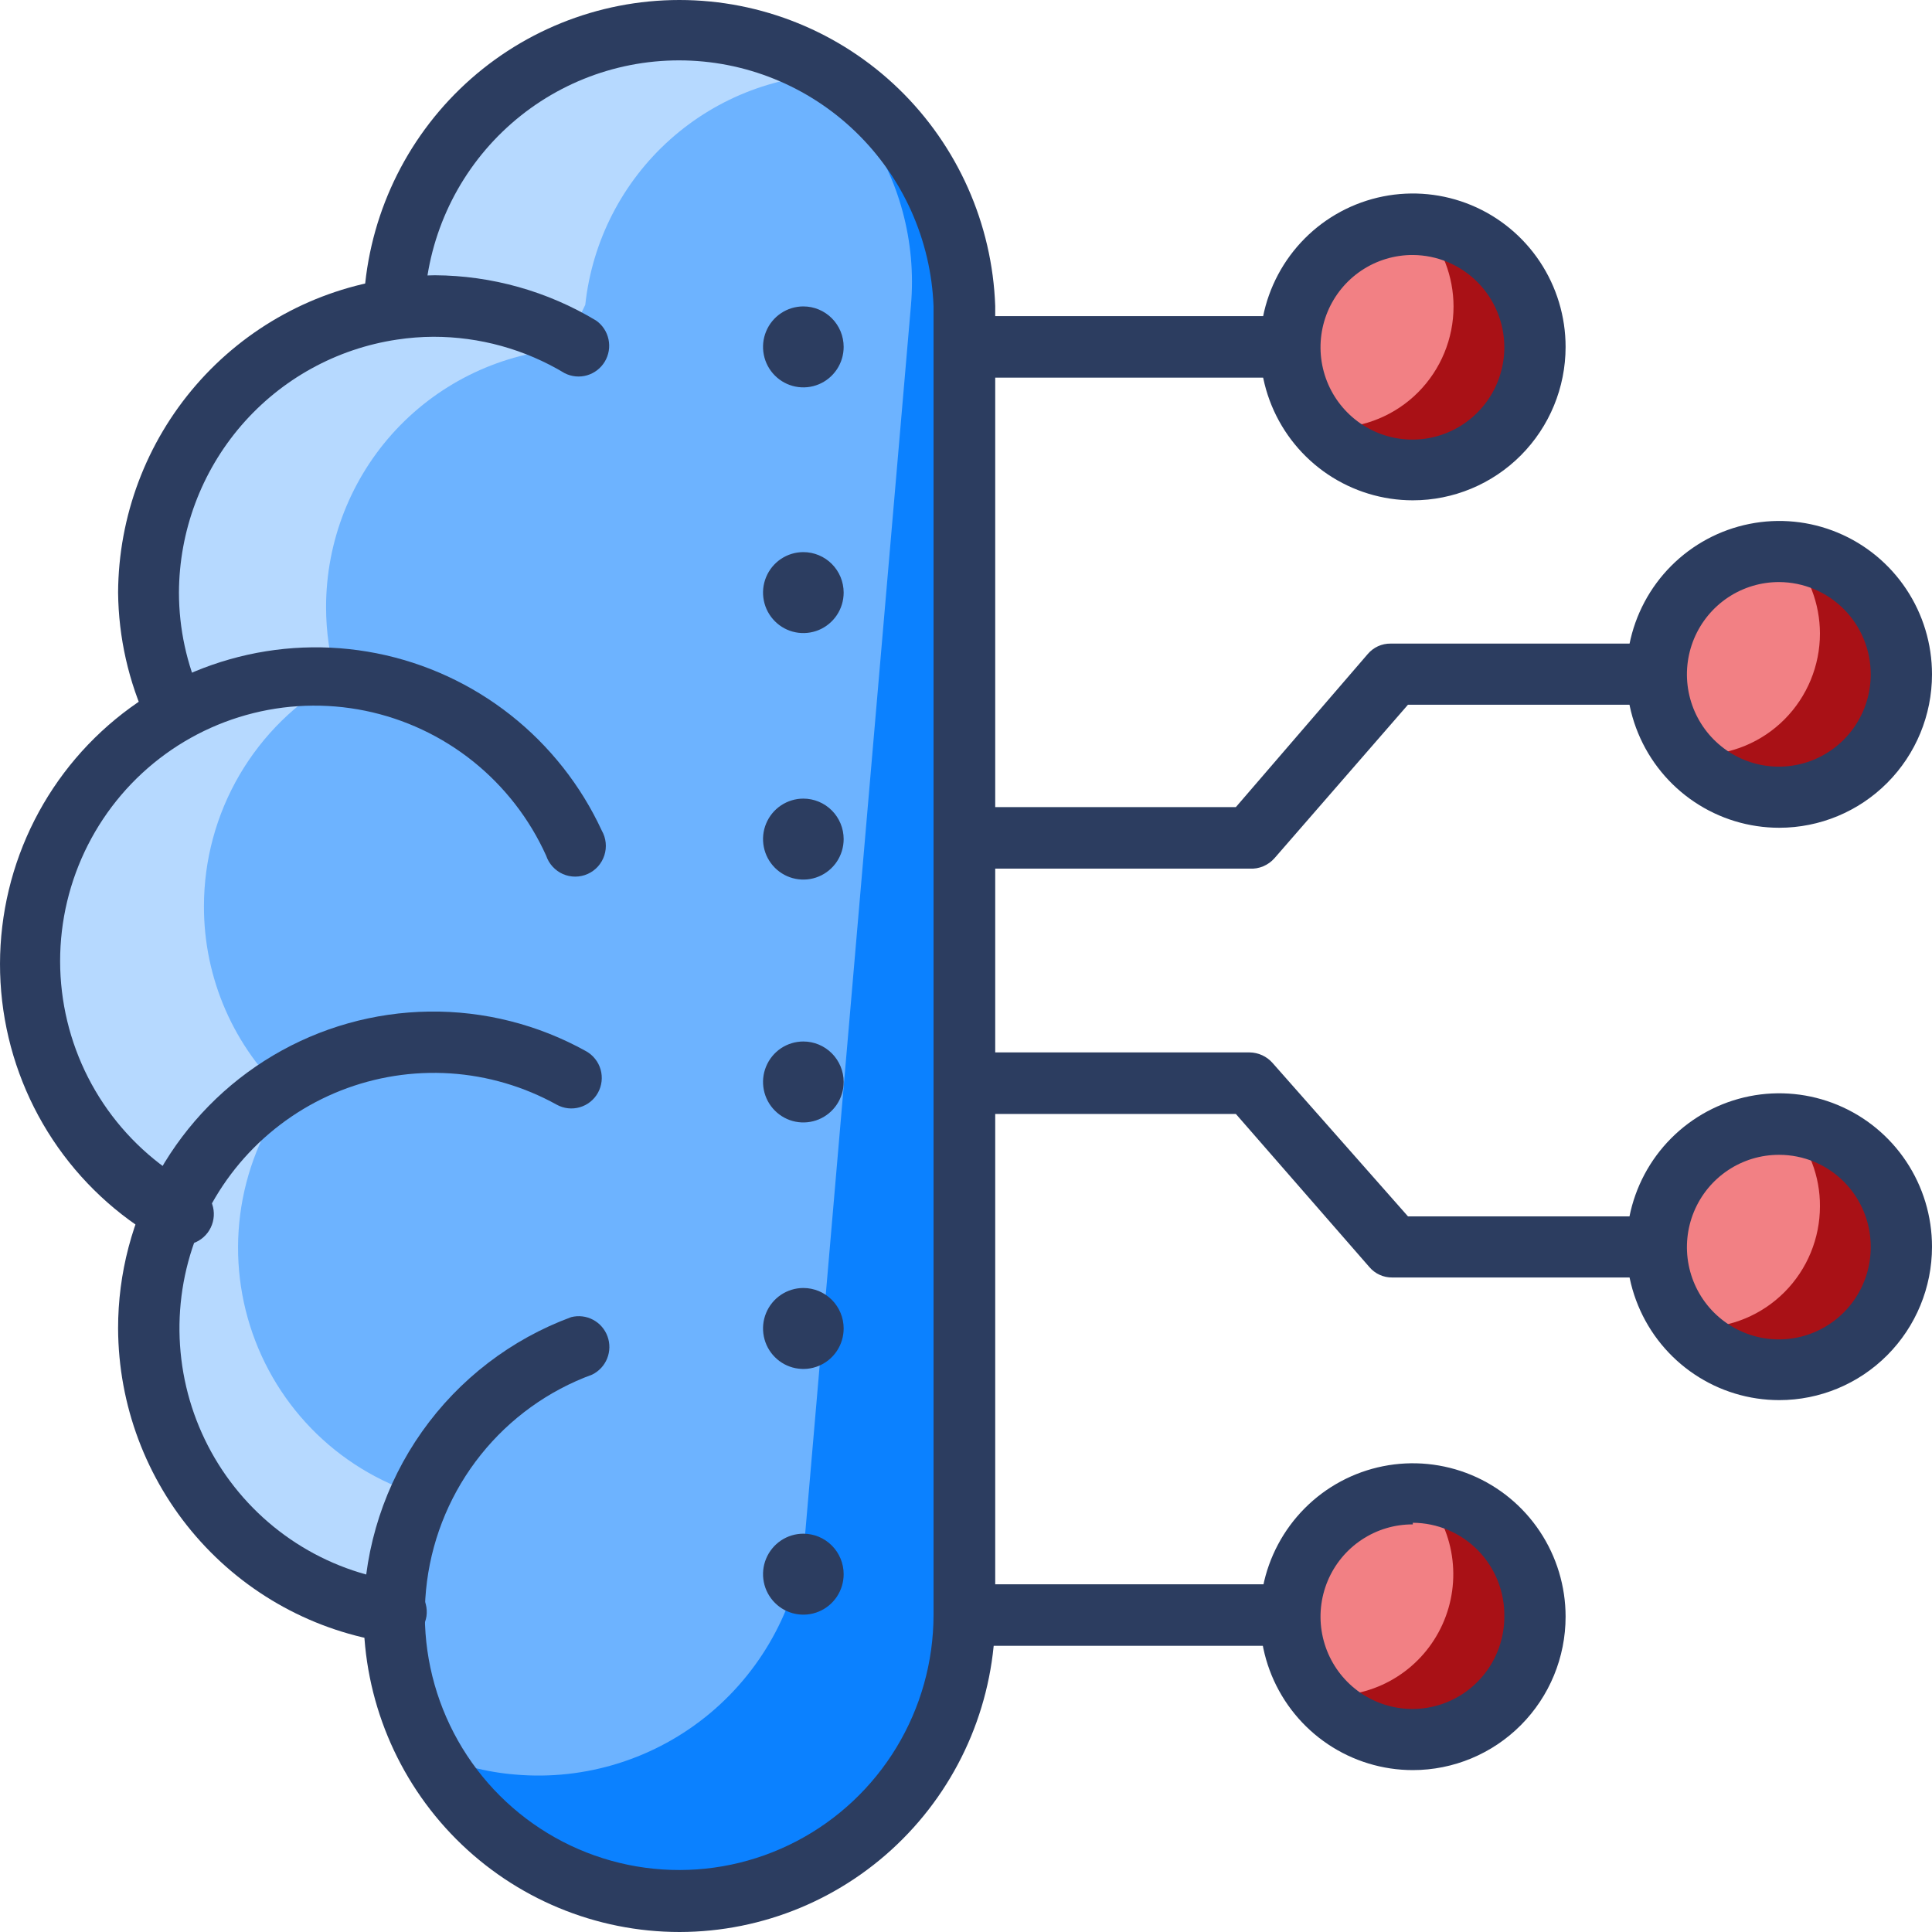 <svg xmlns="http://www.w3.org/2000/svg" width="80" height="80" viewBox="0 0 80 80" fill="none">
    <path d="M28.141 0.821C26.59 0.819 25.053 1.124 23.619 1.719C22.186 2.313 20.883 3.186 19.785 4.286C18.688 5.387 17.817 6.694 17.223 8.133C16.629 9.572 16.323 11.114 16.323 12.671C16.323 12.671 16.323 12.671 16.323 12.806C14.51 13.06 12.782 13.737 11.275 14.78C9.768 15.824 8.524 17.206 7.642 18.817C6.761 20.428 6.266 22.224 6.196 24.061C6.127 25.898 6.486 27.725 7.243 29.399C5.391 30.419 3.846 31.92 2.77 33.745C1.694 35.571 1.126 37.653 1.126 39.774C1.126 41.895 1.694 43.977 2.77 45.802C3.846 47.628 5.391 49.129 7.243 50.149C6.486 51.822 6.127 53.65 6.196 55.487C6.266 57.324 6.761 59.119 7.642 60.73C8.524 62.342 9.768 63.724 11.275 64.767C12.782 65.811 14.51 66.487 16.323 66.742C16.323 66.742 16.323 66.742 16.323 66.876C16.438 69.944 17.733 72.848 19.935 74.978C22.137 77.107 25.075 78.297 28.132 78.297C31.189 78.297 34.128 77.107 36.33 74.978C38.532 72.848 39.826 69.944 39.941 66.876V12.671C39.941 9.529 38.698 6.514 36.485 4.292C34.272 2.07 31.27 0.821 28.141 0.821Z" fill="#6DB3FF"/>
    <path d="M29.476 0.905C32.009 1.568 34.226 3.11 35.735 5.257C37.244 7.405 37.948 10.019 37.721 12.638L33.348 63.423C33.073 66.353 31.655 69.055 29.404 70.939C27.152 72.823 24.25 73.736 21.331 73.48C20.125 73.381 18.945 73.075 17.842 72.575C19.113 74.857 21.101 76.653 23.494 77.682C25.888 78.712 28.554 78.918 31.076 78.267C33.598 77.617 35.835 76.147 37.439 74.087C39.042 72.026 39.922 69.491 39.941 66.876V12.671C39.939 9.762 38.872 6.955 36.942 4.785C35.012 2.615 32.355 1.234 29.476 0.905Z" fill="#0B81FF"/>
    <path d="M18.326 62.15C16.587 61.782 14.966 60.983 13.612 59.827C12.258 58.67 11.213 57.191 10.573 55.526C9.933 53.86 9.717 52.06 9.946 50.29C10.175 48.52 10.841 46.835 11.883 45.389C10.797 44.391 9.93 43.176 9.338 41.822C8.746 40.469 8.442 39.006 8.445 37.528C8.445 35.614 8.954 33.735 9.919 32.085C10.885 30.434 12.271 29.073 13.936 28.142C13.648 27.168 13.502 26.157 13.502 25.142C13.501 22.412 14.537 19.785 16.397 17.794C18.258 15.805 20.804 14.602 23.517 14.431C23.707 13.809 23.947 13.204 24.235 12.621C24.52 9.98 25.774 7.539 27.751 5.774C29.728 4.008 32.288 3.043 34.934 3.067H35.084C33.322 1.775 31.238 0.999 29.063 0.824C26.889 0.65 24.708 1.084 22.764 2.079C20.82 3.074 19.189 4.591 18.052 6.461C16.915 8.331 16.317 10.48 16.323 12.671C16.323 12.671 16.323 12.671 16.323 12.805C14.51 13.06 12.782 13.736 11.275 14.78C9.768 15.824 8.524 17.206 7.642 18.817C6.761 20.428 6.266 22.224 6.196 24.061C6.127 25.898 6.486 27.725 7.243 29.399C5.391 30.419 3.846 31.92 2.77 33.745C1.694 35.571 1.126 37.653 1.126 39.774C1.126 41.895 1.694 43.977 2.77 45.802C3.846 47.627 5.391 49.129 7.243 50.149C6.486 51.822 6.127 53.65 6.196 55.487C6.266 57.324 6.761 59.119 7.642 60.73C8.524 62.342 9.768 63.724 11.275 64.767C12.782 65.811 14.51 66.487 16.323 66.742C16.323 66.742 16.323 66.742 16.323 66.876C16.331 68.236 16.567 69.585 17.024 70.865C16.747 69.934 16.596 68.971 16.574 67.999C16.58 65.92 17.189 63.887 18.326 62.15Z" fill="#B6D9FF"/>
    <path d="M7.26 30.656C7.017 30.66 6.778 30.593 6.573 30.461C6.369 30.33 6.207 30.141 6.108 29.918C5.324 28.233 4.909 26.398 4.89 24.538C4.906 21.376 6.052 18.326 8.12 15.941C10.188 13.557 13.04 11.998 16.156 11.548C16.77 11.453 17.389 11.402 18.009 11.398C20.362 11.411 22.668 12.059 24.686 13.275C24.948 13.46 25.131 13.738 25.197 14.053C25.264 14.368 25.209 14.696 25.044 14.972C24.879 15.248 24.616 15.451 24.308 15.541C24 15.63 23.67 15.599 23.384 15.454C21.74 14.464 19.859 13.942 17.942 13.945C17.439 13.947 16.937 13.987 16.44 14.062C13.936 14.435 11.648 15.697 9.991 17.619C8.335 19.541 7.419 21.996 7.41 24.538C7.411 26.03 7.73 27.504 8.345 28.862C8.476 29.17 8.483 29.516 8.365 29.829C8.247 30.142 8.012 30.396 7.711 30.538C7.568 30.602 7.416 30.642 7.26 30.656Z" fill="#2C3D60"/>
    <path d="M7.26 51.506C7.045 51.506 6.833 51.454 6.642 51.356C4.85 50.339 3.322 48.912 2.183 47.19C1.044 45.468 0.326 43.5 0.088 41.447C-0.15 39.393 0.098 37.312 0.812 35.374C1.527 33.435 2.687 31.693 4.199 30.29C5.711 28.887 7.531 27.862 9.512 27.3C11.493 26.737 13.578 26.652 15.598 27.052C17.617 27.452 19.515 28.326 21.134 29.601C22.754 30.877 24.051 32.519 24.919 34.394C25.007 34.548 25.062 34.719 25.08 34.895C25.098 35.072 25.079 35.251 25.024 35.42C24.969 35.589 24.88 35.744 24.762 35.877C24.643 36.009 24.499 36.115 24.338 36.187C24.176 36.26 24.002 36.298 23.825 36.299C23.648 36.3 23.473 36.264 23.31 36.193C23.148 36.122 23.003 36.017 22.883 35.886C22.764 35.756 22.672 35.601 22.616 35.433C21.928 33.908 20.89 32.569 19.587 31.525C18.284 30.482 16.752 29.764 15.119 29.43C13.485 29.097 11.796 29.158 10.191 29.608C8.585 30.058 7.109 30.884 5.883 32.018C4.658 33.152 3.718 34.563 3.141 36.133C2.564 37.703 2.366 39.389 2.564 41.051C2.762 42.713 3.35 44.304 4.279 45.693C5.209 47.082 6.454 48.23 7.911 49.042C8.236 49.129 8.514 49.342 8.683 49.635C8.852 49.927 8.899 50.275 8.812 50.601C8.726 50.928 8.514 51.207 8.223 51.377C7.932 51.546 7.585 51.593 7.26 51.506Z" fill="#2C3D60"/>
    <path d="M16.34 68.016H16.156C13.037 67.566 10.183 66.004 8.115 63.617C6.046 61.229 4.902 58.174 4.89 55.01C4.887 52.727 5.478 50.483 6.604 48.5C7.73 46.517 9.352 44.864 11.31 43.704C13.267 42.544 15.493 41.918 17.766 41.887C20.038 41.856 22.28 42.422 24.268 43.528C24.413 43.609 24.541 43.717 24.643 43.847C24.747 43.976 24.823 44.125 24.869 44.285C24.915 44.444 24.928 44.611 24.91 44.776C24.891 44.941 24.841 45.101 24.761 45.246C24.681 45.392 24.573 45.52 24.444 45.623C24.314 45.727 24.166 45.803 24.007 45.849C23.848 45.895 23.682 45.909 23.518 45.891C23.354 45.872 23.195 45.821 23.05 45.741C21.694 44.99 20.191 44.548 18.646 44.447C17.101 44.347 15.553 44.589 14.112 45.157C12.671 45.725 11.373 46.606 10.309 47.735C9.246 48.865 8.444 50.216 7.959 51.693C7.475 53.169 7.321 54.735 7.508 56.278C7.694 57.821 8.218 59.304 9.04 60.621C9.863 61.938 10.964 63.056 12.266 63.897C13.569 64.738 15.039 65.28 16.574 65.485C16.739 65.508 16.899 65.563 17.043 65.648C17.188 65.733 17.314 65.845 17.415 65.979C17.515 66.113 17.589 66.266 17.631 66.428C17.673 66.591 17.682 66.76 17.659 66.927C17.61 67.239 17.449 67.522 17.206 67.723C16.962 67.924 16.654 68.028 16.34 68.016Z" fill="#2C3D60"/>
    <path d="M28.141 80C24.673 80 21.347 78.618 18.893 76.157C16.44 73.696 15.059 70.358 15.055 66.876C15.055 66.876 15.055 66.725 15.055 66.692C15.098 64.032 15.943 61.447 17.477 59.278C19.011 57.109 21.164 55.457 23.651 54.54C23.955 54.462 24.278 54.5 24.556 54.648C24.834 54.795 25.047 55.04 25.155 55.336C25.264 55.633 25.258 55.959 25.141 56.251C25.023 56.544 24.801 56.782 24.519 56.92C22.709 57.582 21.115 58.73 19.91 60.238C18.704 61.746 17.934 63.557 17.682 65.475C17.43 67.392 17.707 69.342 18.482 71.112C19.257 72.883 20.5 74.406 22.077 75.516C23.653 76.627 25.503 77.282 27.425 77.41C29.346 77.539 31.266 77.135 32.975 76.245C34.685 75.354 36.118 74.01 37.12 72.358C38.121 70.706 38.653 68.81 38.656 66.876V12.671C38.548 9.937 37.39 7.351 35.425 5.455C33.46 3.559 30.841 2.5 28.116 2.5C25.39 2.5 22.771 3.559 20.806 5.455C18.841 7.351 17.683 9.937 17.575 12.671C17.58 13.017 17.45 13.351 17.213 13.601C16.976 13.852 16.651 13.999 16.307 14.012C16.147 14.019 15.989 13.994 15.839 13.938C15.69 13.883 15.553 13.798 15.436 13.689C15.32 13.579 15.226 13.448 15.161 13.302C15.095 13.156 15.059 12.999 15.055 12.839C15.055 12.839 15.055 12.705 15.055 12.671C15.176 9.27 16.607 6.048 19.046 3.684C21.485 1.321 24.743 0 28.132 0C31.522 0 34.779 1.321 37.219 3.684C39.658 6.048 41.089 9.27 41.21 12.671V66.876C41.205 70.356 39.827 73.691 37.377 76.151C34.927 78.612 31.605 79.996 28.141 80Z" fill="#2C3D60"/>
    <path d="M34.934 34.745C34.934 35.077 34.836 35.401 34.653 35.677C34.469 35.952 34.209 36.167 33.904 36.294C33.599 36.421 33.263 36.454 32.939 36.389C32.615 36.325 32.318 36.165 32.085 35.931C31.851 35.696 31.692 35.398 31.628 35.072C31.563 34.747 31.596 34.41 31.723 34.104C31.849 33.798 32.063 33.536 32.337 33.352C32.612 33.168 32.935 33.069 33.265 33.069C33.708 33.069 34.132 33.246 34.445 33.56C34.758 33.875 34.934 34.301 34.934 34.745Z" fill="#2C3D60"/>
    <path d="M34.934 24.538C34.934 24.87 34.836 25.194 34.653 25.469C34.469 25.745 34.209 25.96 33.904 26.087C33.599 26.213 33.263 26.247 32.939 26.182C32.615 26.117 32.318 25.958 32.085 25.723C31.851 25.489 31.692 25.19 31.628 24.865C31.563 24.54 31.596 24.203 31.723 23.897C31.849 23.59 32.063 23.329 32.337 23.145C32.612 22.96 32.935 22.862 33.265 22.862C33.708 22.862 34.132 23.039 34.445 23.353C34.758 23.667 34.934 24.094 34.934 24.538Z" fill="#2C3D60"/>
    <path d="M34.934 44.802C34.934 45.134 34.836 45.458 34.653 45.733C34.469 46.009 34.209 46.224 33.904 46.351C33.599 46.477 33.263 46.511 32.939 46.446C32.615 46.381 32.318 46.222 32.085 45.987C31.851 45.753 31.692 45.454 31.628 45.129C31.563 44.804 31.596 44.467 31.723 44.161C31.849 43.854 32.063 43.593 32.337 43.408C32.612 43.224 32.935 43.126 33.265 43.126C33.708 43.126 34.132 43.303 34.445 43.617C34.758 43.931 34.934 44.358 34.934 44.802Z" fill="#2C3D60"/>
    <path d="M34.934 55.009C34.934 55.341 34.836 55.665 34.653 55.941C34.469 56.216 34.209 56.431 33.904 56.558C33.599 56.685 33.263 56.718 32.939 56.653C32.615 56.589 32.318 56.429 32.085 56.194C31.851 55.96 31.692 55.661 31.628 55.336C31.563 55.011 31.596 54.674 31.723 54.368C31.849 54.062 32.063 53.8 32.337 53.616C32.612 53.432 32.935 53.333 33.265 53.333C33.708 53.333 34.132 53.51 34.445 53.824C34.758 54.139 34.934 54.565 34.934 55.009Z" fill="#2C3D60"/>
    <path d="M34.934 65.183C34.934 65.515 34.836 65.839 34.653 66.115C34.469 66.39 34.209 66.605 33.904 66.732C33.599 66.859 33.263 66.892 32.939 66.827C32.615 66.763 32.318 66.603 32.085 66.368C31.851 66.134 31.692 65.835 31.628 65.51C31.563 65.185 31.596 64.848 31.723 64.542C31.849 64.236 32.063 63.974 32.337 63.79C32.612 63.605 32.935 63.507 33.265 63.507C33.708 63.507 34.132 63.684 34.445 63.998C34.758 64.312 34.934 64.739 34.934 65.183Z" fill="#2C3D60"/>
    <path d="M34.934 14.364C34.934 14.696 34.836 15.02 34.653 15.295C34.469 15.571 34.209 15.786 33.904 15.913C33.599 16.04 33.263 16.073 32.939 16.008C32.615 15.943 32.318 15.784 32.085 15.549C31.851 15.315 31.692 15.016 31.628 14.691C31.563 14.366 31.596 14.029 31.723 13.723C31.849 13.416 32.063 13.155 32.337 12.971C32.612 12.786 32.935 12.688 33.265 12.688C33.708 12.688 34.132 12.865 34.445 13.179C34.758 13.493 34.934 13.92 34.934 14.364Z" fill="#2C3D60"/>
    <path d="M53.428 15.638H39.941C39.605 15.638 39.282 15.504 39.044 15.265C38.806 15.026 38.673 14.702 38.673 14.364C38.673 14.026 38.806 13.702 39.044 13.463C39.282 13.225 39.605 13.09 39.941 13.09H53.428C53.764 13.09 54.087 13.225 54.325 13.463C54.563 13.702 54.696 14.026 54.696 14.364C54.696 14.702 54.563 15.026 54.325 15.265C54.087 15.504 53.764 15.638 53.428 15.638Z" fill="#2C3D60"/>
    <path d="M68.617 52.898H57.651C57.47 52.9 57.291 52.863 57.126 52.787C56.961 52.712 56.816 52.601 56.699 52.462L51.174 46.126H39.941C39.605 46.126 39.282 45.992 39.044 45.753C38.806 45.514 38.673 45.19 38.673 44.852C38.673 44.514 38.806 44.191 39.044 43.952C39.282 43.713 39.605 43.578 39.941 43.578H51.742C51.922 43.58 52.1 43.62 52.264 43.695C52.428 43.77 52.574 43.879 52.693 44.014L58.301 50.367H68.7C68.878 50.346 69.058 50.364 69.228 50.418C69.399 50.472 69.556 50.562 69.689 50.681C69.823 50.801 69.93 50.947 70.003 51.111C70.076 51.275 70.114 51.453 70.114 51.632C70.114 51.812 70.076 51.989 70.003 52.153C69.93 52.317 69.823 52.464 69.689 52.583C69.556 52.703 69.399 52.792 69.228 52.846C69.058 52.901 68.878 52.918 68.7 52.898H68.617Z" fill="#2C3D60"/>
    <path d="M51.742 35.969H39.941C39.605 35.969 39.282 35.835 39.044 35.596C38.806 35.357 38.673 35.033 38.673 34.695C38.673 34.357 38.806 34.033 39.044 33.794C39.282 33.556 39.605 33.421 39.941 33.421H51.174L56.632 27.086C56.749 26.947 56.895 26.836 57.059 26.76C57.224 26.685 57.403 26.647 57.584 26.65H68.55C68.728 26.629 68.907 26.647 69.078 26.701C69.249 26.755 69.406 26.845 69.539 26.965C69.673 27.084 69.779 27.23 69.853 27.394C69.926 27.558 69.964 27.736 69.964 27.915C69.964 28.095 69.926 28.273 69.853 28.436C69.779 28.6 69.673 28.747 69.539 28.866C69.406 28.986 69.249 29.076 69.078 29.13C68.907 29.184 68.728 29.201 68.55 29.181H58.301L52.777 35.533C52.648 35.68 52.488 35.795 52.309 35.871C52.13 35.946 51.936 35.98 51.742 35.969Z" fill="#2C3D60"/>
    <path d="M53.428 68.15H39.941C39.605 68.15 39.282 68.016 39.044 67.777C38.806 67.538 38.673 67.214 38.673 66.876C38.673 66.538 38.806 66.214 39.044 65.975C39.282 65.737 39.605 65.602 39.941 65.602H53.428C53.764 65.602 54.087 65.737 54.325 65.975C54.563 66.214 54.696 66.538 54.696 66.876C54.696 67.214 54.563 67.538 54.325 67.777C54.087 68.016 53.764 68.15 53.428 68.15Z" fill="#2C3D60"/>
    <path d="M58.502 9.286C59.492 9.286 60.46 9.581 61.284 10.133C62.107 10.686 62.749 11.471 63.128 12.39C63.507 13.309 63.606 14.319 63.413 15.295C63.22 16.27 62.743 17.166 62.042 17.869C61.342 18.573 60.45 19.052 59.479 19.246C58.507 19.44 57.501 19.34 56.586 18.959C55.67 18.579 54.889 17.934 54.338 17.108C53.788 16.281 53.494 15.308 53.494 14.314C53.494 12.98 54.022 11.701 54.961 10.758C55.9 9.815 57.174 9.286 58.502 9.286Z" fill="#F28084"/>
    <path d="M58.902 9.336C59.727 10.256 60.185 11.45 60.188 12.688C60.188 14.022 59.66 15.301 58.721 16.244C57.782 17.187 56.508 17.716 55.18 17.716H54.78C55.326 18.322 56.011 18.785 56.775 19.065C57.54 19.345 58.361 19.434 59.167 19.324C59.973 19.213 60.74 18.907 61.403 18.432C62.065 17.957 62.601 17.327 62.967 16.597C63.331 15.867 63.514 15.058 63.498 14.241C63.481 13.424 63.267 12.624 62.874 11.909C62.48 11.194 61.919 10.585 61.238 10.137C60.558 9.689 59.779 9.414 58.969 9.336H58.902Z" fill="#A91116"/>
    <path d="M58.502 20.717C57.251 20.717 56.028 20.344 54.987 19.646C53.947 18.948 53.136 17.956 52.657 16.795C52.179 15.634 52.053 14.357 52.297 13.125C52.541 11.893 53.144 10.761 54.029 9.872C54.913 8.984 56.041 8.379 57.268 8.134C58.495 7.889 59.767 8.015 60.923 8.495C62.079 8.976 63.067 9.79 63.762 10.835C64.457 11.88 64.828 13.108 64.828 14.364C64.828 16.049 64.161 17.665 62.975 18.856C61.789 20.047 60.18 20.717 58.502 20.717ZM58.502 10.559C57.748 10.556 57.01 10.778 56.381 11.197C55.753 11.615 55.263 12.212 54.972 12.911C54.682 13.61 54.606 14.38 54.752 15.122C54.898 15.865 55.261 16.548 55.794 17.083C56.328 17.619 57.007 17.983 57.747 18.13C58.487 18.277 59.253 18.2 59.949 17.908C60.645 17.617 61.239 17.125 61.656 16.494C62.073 15.863 62.294 15.121 62.291 14.364C62.286 13.357 61.886 12.391 61.176 11.679C60.467 10.966 59.505 10.564 58.502 10.559Z" fill="#2C3D60"/>
    <path d="M73.674 22.828C74.664 22.828 75.633 23.123 76.456 23.676C77.279 24.228 77.921 25.014 78.3 25.933C78.679 26.851 78.778 27.862 78.585 28.838C78.392 29.813 77.915 30.709 77.215 31.412C76.514 32.115 75.622 32.594 74.651 32.788C73.68 32.982 72.673 32.883 71.758 32.502C70.843 32.122 70.061 31.477 69.511 30.65C68.96 29.823 68.667 28.851 68.667 27.857C68.667 26.523 69.194 25.244 70.133 24.301C71.072 23.358 72.346 22.828 73.674 22.828Z" fill="#F28084"/>
    <path d="M74.075 22.879C74.899 23.799 75.357 24.993 75.36 26.231C75.36 27.565 74.832 28.843 73.893 29.787C72.954 30.73 71.68 31.259 70.353 31.259H69.952C70.498 31.866 71.184 32.329 71.949 32.61C72.715 32.89 73.536 32.979 74.343 32.868C75.15 32.757 75.918 32.45 76.581 31.974C77.243 31.497 77.78 30.866 78.144 30.135C78.508 29.403 78.689 28.593 78.671 27.775C78.653 26.957 78.437 26.156 78.041 25.442C77.645 24.727 77.081 24.12 76.399 23.673C75.716 23.227 74.936 22.954 74.125 22.879H74.075Z" fill="#A91116"/>
    <path d="M73.674 34.276C72.423 34.276 71.2 33.904 70.16 33.206C69.119 32.508 68.308 31.515 67.83 30.355C67.351 29.194 67.226 27.917 67.47 26.684C67.714 25.452 68.316 24.32 69.201 23.432C70.086 22.544 71.213 21.939 72.44 21.694C73.667 21.448 74.939 21.574 76.095 22.055C77.251 22.536 78.239 23.35 78.934 24.395C79.629 25.439 80 26.667 80 27.924C80 29.609 79.334 31.224 78.147 32.416C76.961 33.607 75.352 34.276 73.674 34.276ZM73.674 24.102C72.921 24.099 72.183 24.32 71.555 24.738C70.927 25.156 70.437 25.752 70.146 26.45C69.856 27.148 69.778 27.917 69.923 28.659C70.068 29.401 70.429 30.084 70.96 30.62C71.492 31.156 72.17 31.522 72.909 31.671C73.647 31.819 74.413 31.745 75.11 31.456C75.806 31.167 76.401 30.677 76.82 30.049C77.239 29.42 77.463 28.68 77.463 27.924C77.463 26.913 77.064 25.944 76.354 25.227C75.644 24.511 74.68 24.107 73.674 24.102Z" fill="#2C3D60"/>
    <path d="M73.674 46.478C74.664 46.478 75.633 46.773 76.456 47.326C77.279 47.878 77.921 48.663 78.3 49.582C78.679 50.501 78.778 51.512 78.585 52.487C78.392 53.463 77.915 54.359 77.215 55.062C76.514 55.765 75.622 56.244 74.651 56.438C73.68 56.632 72.673 56.532 71.758 56.152C70.843 55.771 70.061 55.127 69.511 54.3C68.96 53.473 68.667 52.501 68.667 51.506C68.667 50.173 69.194 48.894 70.133 47.951C71.072 47.008 72.346 46.478 73.674 46.478Z" fill="#F28084"/>
    <path d="M74.075 46.596C74.908 47.511 75.367 48.708 75.36 49.948C75.36 51.281 74.832 52.56 73.893 53.503C72.954 54.446 71.68 54.976 70.353 54.976H69.952C70.426 55.508 71.008 55.933 71.658 56.222C72.309 56.511 73.013 56.658 73.724 56.652C74.382 56.678 75.038 56.575 75.656 56.346C76.273 56.118 76.84 55.77 77.323 55.322C77.807 54.873 78.198 54.334 78.474 53.734C78.75 53.134 78.905 52.485 78.932 51.825C78.958 51.164 78.855 50.505 78.627 49.885C78.4 49.265 78.053 48.696 77.607 48.21C77.16 47.725 76.623 47.332 76.026 47.055C75.428 46.778 74.782 46.622 74.125 46.596H74.075Z" fill="#A91116"/>
    <path d="M73.674 57.976C72.423 57.976 71.2 57.604 70.16 56.906C69.119 56.208 68.308 55.215 67.83 54.055C67.351 52.894 67.226 51.617 67.47 50.385C67.714 49.152 68.316 48.02 69.201 47.132C70.086 46.243 71.213 45.639 72.44 45.393C73.667 45.148 74.939 45.274 76.095 45.755C77.251 46.236 78.239 47.05 78.934 48.095C79.629 49.139 80 50.367 80 51.624C80 53.309 79.334 54.924 78.147 56.116C76.961 57.307 75.352 57.976 73.674 57.976ZM73.674 47.819C72.92 47.816 72.182 48.037 71.554 48.456C70.925 48.875 70.435 49.471 70.145 50.17C69.855 50.869 69.778 51.639 69.924 52.382C70.07 53.125 70.433 53.807 70.966 54.343C71.5 54.878 72.179 55.242 72.919 55.389C73.659 55.536 74.425 55.459 75.121 55.168C75.817 54.877 76.412 54.384 76.829 53.753C77.246 53.122 77.466 52.381 77.463 51.624C77.463 50.615 77.064 49.647 76.353 48.933C75.643 48.22 74.679 47.819 73.674 47.819Z" fill="#2C3D60"/>
    <path d="M58.502 61.798C59.492 61.798 60.46 62.093 61.284 62.645C62.107 63.197 62.749 63.983 63.128 64.902C63.507 65.82 63.606 66.832 63.413 67.807C63.22 68.782 62.743 69.678 62.042 70.381C61.342 71.085 60.45 71.564 59.479 71.758C58.507 71.952 57.501 71.852 56.586 71.471C55.67 71.091 54.889 70.446 54.338 69.619C53.788 68.793 53.494 67.82 53.494 66.826C53.494 65.492 54.022 64.213 54.961 63.27C55.9 62.327 57.174 61.798 58.502 61.798Z" fill="#F28084"/>
    <path d="M58.903 61.831C59.55 62.558 59.973 63.459 60.12 64.423C60.267 65.388 60.132 66.374 59.73 67.262C59.328 68.151 58.678 68.903 57.858 69.426C57.039 69.95 56.085 70.223 55.114 70.212H54.713C55.259 70.817 55.944 71.28 56.709 71.56C57.473 71.84 58.294 71.929 59.1 71.819C59.907 71.709 60.674 71.403 61.336 70.928C61.998 70.453 62.535 69.823 62.9 69.092C63.265 68.362 63.447 67.553 63.431 66.737C63.415 65.92 63.201 65.119 62.807 64.404C62.413 63.689 61.852 63.081 61.172 62.632C60.491 62.184 59.712 61.909 58.903 61.831Z" fill="#A91116"/>
    <path d="M58.502 73.296C57.251 73.296 56.028 72.923 54.987 72.225C53.947 71.527 53.136 70.535 52.657 69.374C52.179 68.213 52.053 66.936 52.297 65.704C52.541 64.472 53.144 63.34 54.029 62.451C54.913 61.563 56.041 60.958 57.268 60.713C58.495 60.468 59.767 60.594 60.923 61.074C62.079 61.555 63.067 62.369 63.762 63.414C64.457 64.459 64.828 65.687 64.828 66.943C64.828 68.628 64.161 70.244 62.975 71.435C61.789 72.626 60.18 73.296 58.502 73.296ZM58.502 63.122C57.748 63.118 57.011 63.34 56.383 63.758C55.755 64.175 55.265 64.771 54.974 65.469C54.684 66.167 54.606 66.936 54.751 67.678C54.896 68.421 55.257 69.103 55.788 69.639C56.32 70.176 56.998 70.541 57.737 70.69C58.475 70.839 59.241 70.764 59.938 70.475C60.634 70.187 61.229 69.697 61.648 69.068C62.067 68.439 62.291 67.7 62.291 66.943C62.3 66.437 62.208 65.934 62.022 65.464C61.836 64.994 61.558 64.565 61.206 64.204C60.853 63.842 60.433 63.554 59.969 63.357C59.504 63.16 59.006 63.057 58.502 63.055V63.122Z" fill="#2C3D60"/>
</svg>
